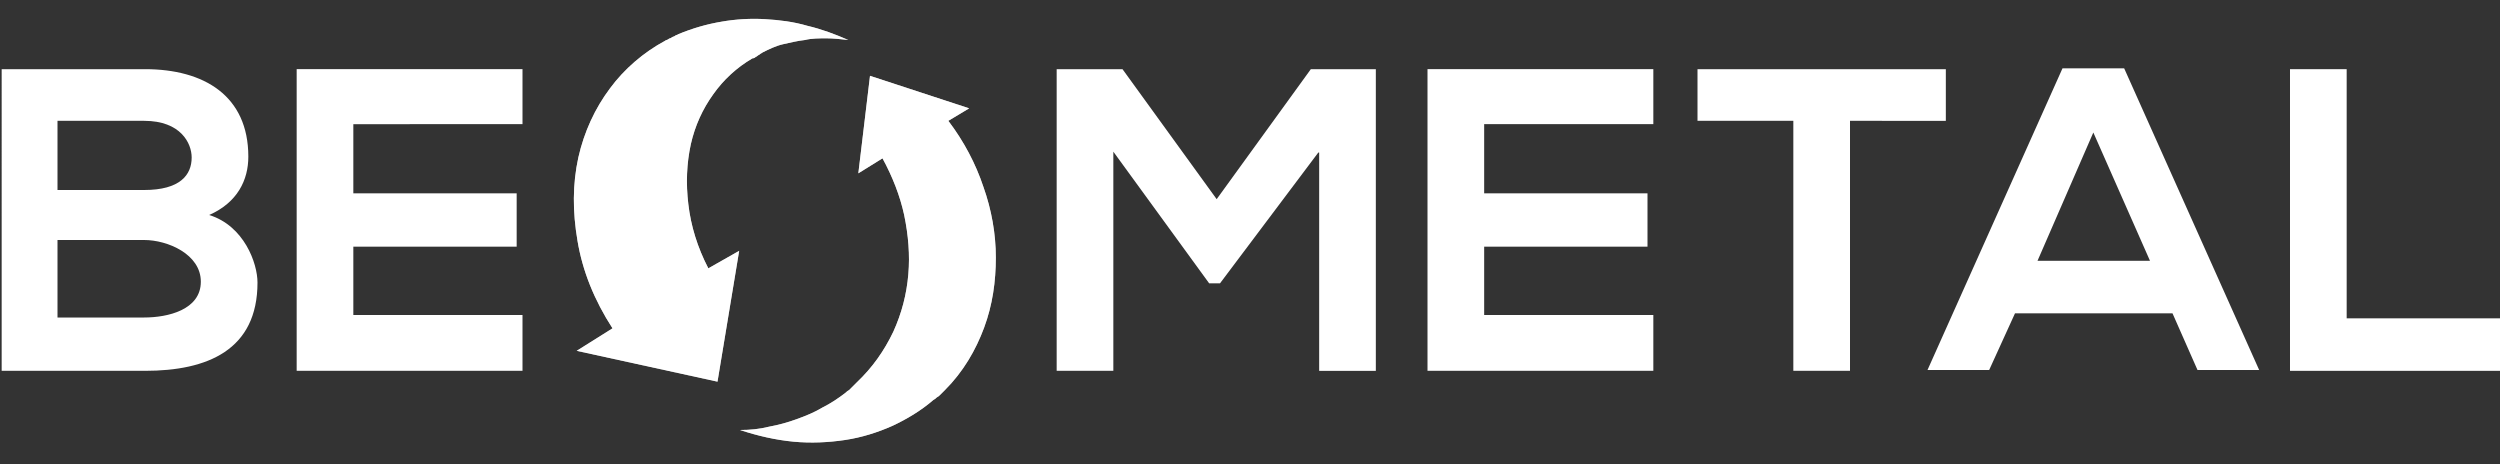 <?xml version="1.0" encoding="utf-8"?>
<!-- Generator: Adobe Illustrator 25.0.1, SVG Export Plug-In . SVG Version: 6.00 Build 0)  -->
<svg version="1.1" id="Layer_1" xmlns="http://www.w3.org/2000/svg" xmlns:xlink="http://www.w3.org/1999/xlink" x="0px" y="0px"
	 viewBox="0 0 300 55.7" style="enable-background:new 0 0 300 55.7;" xml:space="preserve">
<rect x="0" y="0" width="300" height="55.7" fill="#333333" stroke="none"/>
<style type="text/css">
	.st0{fill:#FFFFFF;}
	.st1{opacity:0.6;}
</style>
<g>
	<g>
		<g>
			<path class="st0" d="M158.2,18.3L146.4,34h-1.3l-11.5-15.8v26.3h-6.8V8.3h7.9l11.3,15.6l11.3-15.6h7.8v36.2h-6.8V18.3z"/>
			<path class="st0" d="M198.4,44.5h-27.1c0-12,0-24.1,0-36.2h27.1v6.6h-20.3v8.3h19.6v6.4h-19.6v8.2h20.3V44.5z"/>
			<path class="st0" d="M215.2,14.5h-11.5V8.3c10.4,0,19.3,0,29.8,0v6.2H222v30h-6.8V14.5z"/>
			<path class="st0" d="M260.7,37.6h-18.9l-3.1,6.8h-7.4l16.2-36.2h7.4l16.2,36.2h-7.4L260.7,37.6z M251.2,15.9l-6.7,15.4H258
				L251.2,15.9z"/>
			<path class="st0" d="M281.6,8.3v29.9h18.6v6.3h-25.4V8.3H281.6z"/>
		</g>
		<g>
			<path class="st0" d="M29.8,18.8c0,2.8-1.3,5.5-4.7,7c4.2,1.3,5.8,5.8,5.8,8.1c0,8.1-6,10.6-13.5,10.6c-5.7,0-11.4,0-17.2,0V8.3
				c5.7,0,11.4,0,17.2,0C24.5,8.3,29.8,11.5,29.8,18.8z M6.9,22.8h10.4c4.3,0,5.7-1.8,5.7-3.9c0-1.7-1.3-4.4-5.7-4.4H6.9V22.8z
				 M6.9,38.1h10.4c2.8,0,6.8-0.9,6.8-4.3c0-3.3-4-5-6.8-5H6.9V38.1z"/>
			<path class="st0" d="M62.7,44.5H35.6c0-12,0-24.1,0-36.2h27.1v6.6H42.4v8.3H62v6.4H42.4v8.2h20.3V44.5z"/>
		</g>
		<g>
			<g>
				<g>
					<path class="st0" d="M104.4,9.1l11.9,3.9l-2.5,1.5c1.9,2.5,3.3,5.2,4.2,7.9c1,2.8,1.5,5.7,1.5,8.5c0,2.9-0.4,5.7-1.4,8.4
						c-1,2.7-2.5,5.3-4.7,7.5c-0.1,0.1-0.2,0.2-0.3,0.3c-0.1,0.1-0.2,0.2-0.3,0.3c-0.1,0.1-0.2,0.2-0.4,0.3
						c-0.1,0.1-0.2,0.2-0.4,0.3c-1.5,1.3-3.2,2.3-4.9,3.1c-1.8,0.8-3.7,1.4-5.7,1.7c-2,0.3-4.1,0.4-6.2,0.2
						c-2.1-0.2-4.3-0.7-6.4-1.4c1.2,0,2.3-0.1,3.5-0.4c1.1-0.2,2.2-0.5,3.3-0.9c1.1-0.4,2.1-0.8,3.1-1.4c1-0.5,1.9-1.1,2.8-1.8
						c0.1-0.1,0.2-0.2,0.4-0.3c0.1-0.1,0.2-0.2,0.3-0.3c0.1-0.1,0.2-0.2,0.3-0.3c0.1-0.1,0.2-0.2,0.3-0.3c1.9-1.8,3.3-3.8,4.4-6.1
						c1-2.2,1.6-4.5,1.8-6.9c0.2-2.3,0-4.7-0.5-7.1c-0.5-2.3-1.4-4.6-2.6-6.8l-2.9,1.8L104.4,9.1z"/>
				</g>
			</g>
			<g>
				<g>
					<path class="st0" d="M88.7,30.1l-2.6,15.7l-16.9-3.7l4.3-2.7c-2.2-3.4-3.6-6.9-4.2-10.5c-0.6-3.5-0.6-6.8,0.1-10
						c0.7-3.1,2-5.9,3.8-8.3c1.7-2.3,4-4.3,6.6-5.7c0.1-0.1,0.3-0.1,0.4-0.2c0.1-0.1,0.3-0.1,0.4-0.2c0.1-0.1,0.3-0.1,0.4-0.2
						c0.1-0.1,0.3-0.1,0.4-0.2c1.7-0.7,3.4-1.2,5.2-1.5c1.7-0.3,3.5-0.4,5.2-0.3c1.7,0.1,3.4,0.3,5.1,0.8c1.7,0.4,3.3,1,4.9,1.7
						c-0.9-0.1-1.8-0.2-2.6-0.2c-0.9,0-1.8,0-2.6,0.2c-0.9,0.1-1.7,0.3-2.6,0.5c-0.9,0.2-1.7,0.6-2.5,1c-0.1,0.1-0.2,0.1-0.3,0.2
						c-0.1,0.1-0.2,0.1-0.3,0.2c-0.1,0.1-0.2,0.1-0.3,0.2C90.6,6.9,90.5,7,90.3,7c-1.9,1.1-3.5,2.6-4.7,4.3c-1.3,1.8-2.2,3.8-2.7,6
						c-0.5,2.3-0.6,4.7-0.3,7.2c0.3,2.6,1.1,5.2,2.4,7.7L88.7,30.1z"/>
				</g>
			</g>
			<g class="st1">
				<g>
					<path class="st0" d="M104.4,9.1l11.9,3.9l-2.5,1.5c1.9,2.5,3.3,5.2,4.2,7.9c1,2.8,1.5,5.7,1.5,8.5c0,2.9-0.4,5.7-1.4,8.4
						c-1,2.7-2.5,5.3-4.7,7.5c-0.1,0.1-0.2,0.2-0.3,0.3c-0.1,0.1-0.2,0.2-0.3,0.3c-0.1,0.1-0.2,0.2-0.4,0.3
						c-0.1,0.1-0.2,0.2-0.4,0.3c-1.5,1.3-3.2,2.3-4.9,3.1c-1.8,0.8-3.7,1.4-5.7,1.7c-2,0.3-4.1,0.4-6.2,0.2
						c-2.1-0.2-4.3-0.7-6.4-1.4c1.2,0,2.3-0.1,3.5-0.4c1.1-0.2,2.2-0.5,3.3-0.9c1.1-0.4,2.1-0.8,3.1-1.4c1-0.5,1.9-1.1,2.8-1.8
						c0.1-0.1,0.2-0.2,0.4-0.3c0.1-0.1,0.2-0.2,0.3-0.3c0.1-0.1,0.2-0.2,0.3-0.3c0.1-0.1,0.2-0.2,0.3-0.3c1.9-1.8,3.3-3.8,4.4-6.1
						c1-2.2,1.6-4.5,1.8-6.9c0.2-2.3,0-4.7-0.5-7.1c-0.5-2.3-1.4-4.6-2.6-6.8l-2.9,1.8L104.4,9.1z"/>
				</g>
			</g>
			<g class="st1">
				<g>
					<path class="st0" d="M88.7,30.1l-2.6,15.7l-16.9-3.7l4.3-2.7c-2.2-3.4-3.6-6.9-4.2-10.5c-0.6-3.5-0.6-6.8,0.1-10
						c0.7-3.1,2-5.9,3.8-8.3c1.7-2.3,4-4.3,6.6-5.7c0.1-0.1,0.3-0.1,0.4-0.2c0.1-0.1,0.3-0.1,0.4-0.2c0.1-0.1,0.3-0.1,0.4-0.2
						c0.1-0.1,0.3-0.1,0.4-0.2c1.7-0.7,3.4-1.2,5.2-1.5c1.7-0.3,3.5-0.4,5.2-0.3c1.7,0.1,3.4,0.3,5.1,0.8c1.7,0.4,3.3,1,4.9,1.7
						c-0.9-0.1-1.8-0.2-2.6-0.2c-0.9,0-1.8,0-2.6,0.2c-0.9,0.1-1.7,0.3-2.6,0.5c-0.9,0.2-1.7,0.6-2.5,1c-0.1,0.1-0.2,0.1-0.3,0.2
						c-0.1,0.1-0.2,0.1-0.3,0.2c-0.1,0.1-0.2,0.1-0.3,0.2C90.6,6.9,90.5,7,90.3,7c-1.9,1.1-3.5,2.6-4.7,4.3c-1.3,1.8-2.2,3.8-2.7,6
						c-0.5,2.3-0.6,4.7-0.3,7.2c0.3,2.6,1.1,5.2,2.4,7.7L88.7,30.1z"/>
				</g>
			</g>
		</g>
	</g>
</g>
</svg>
